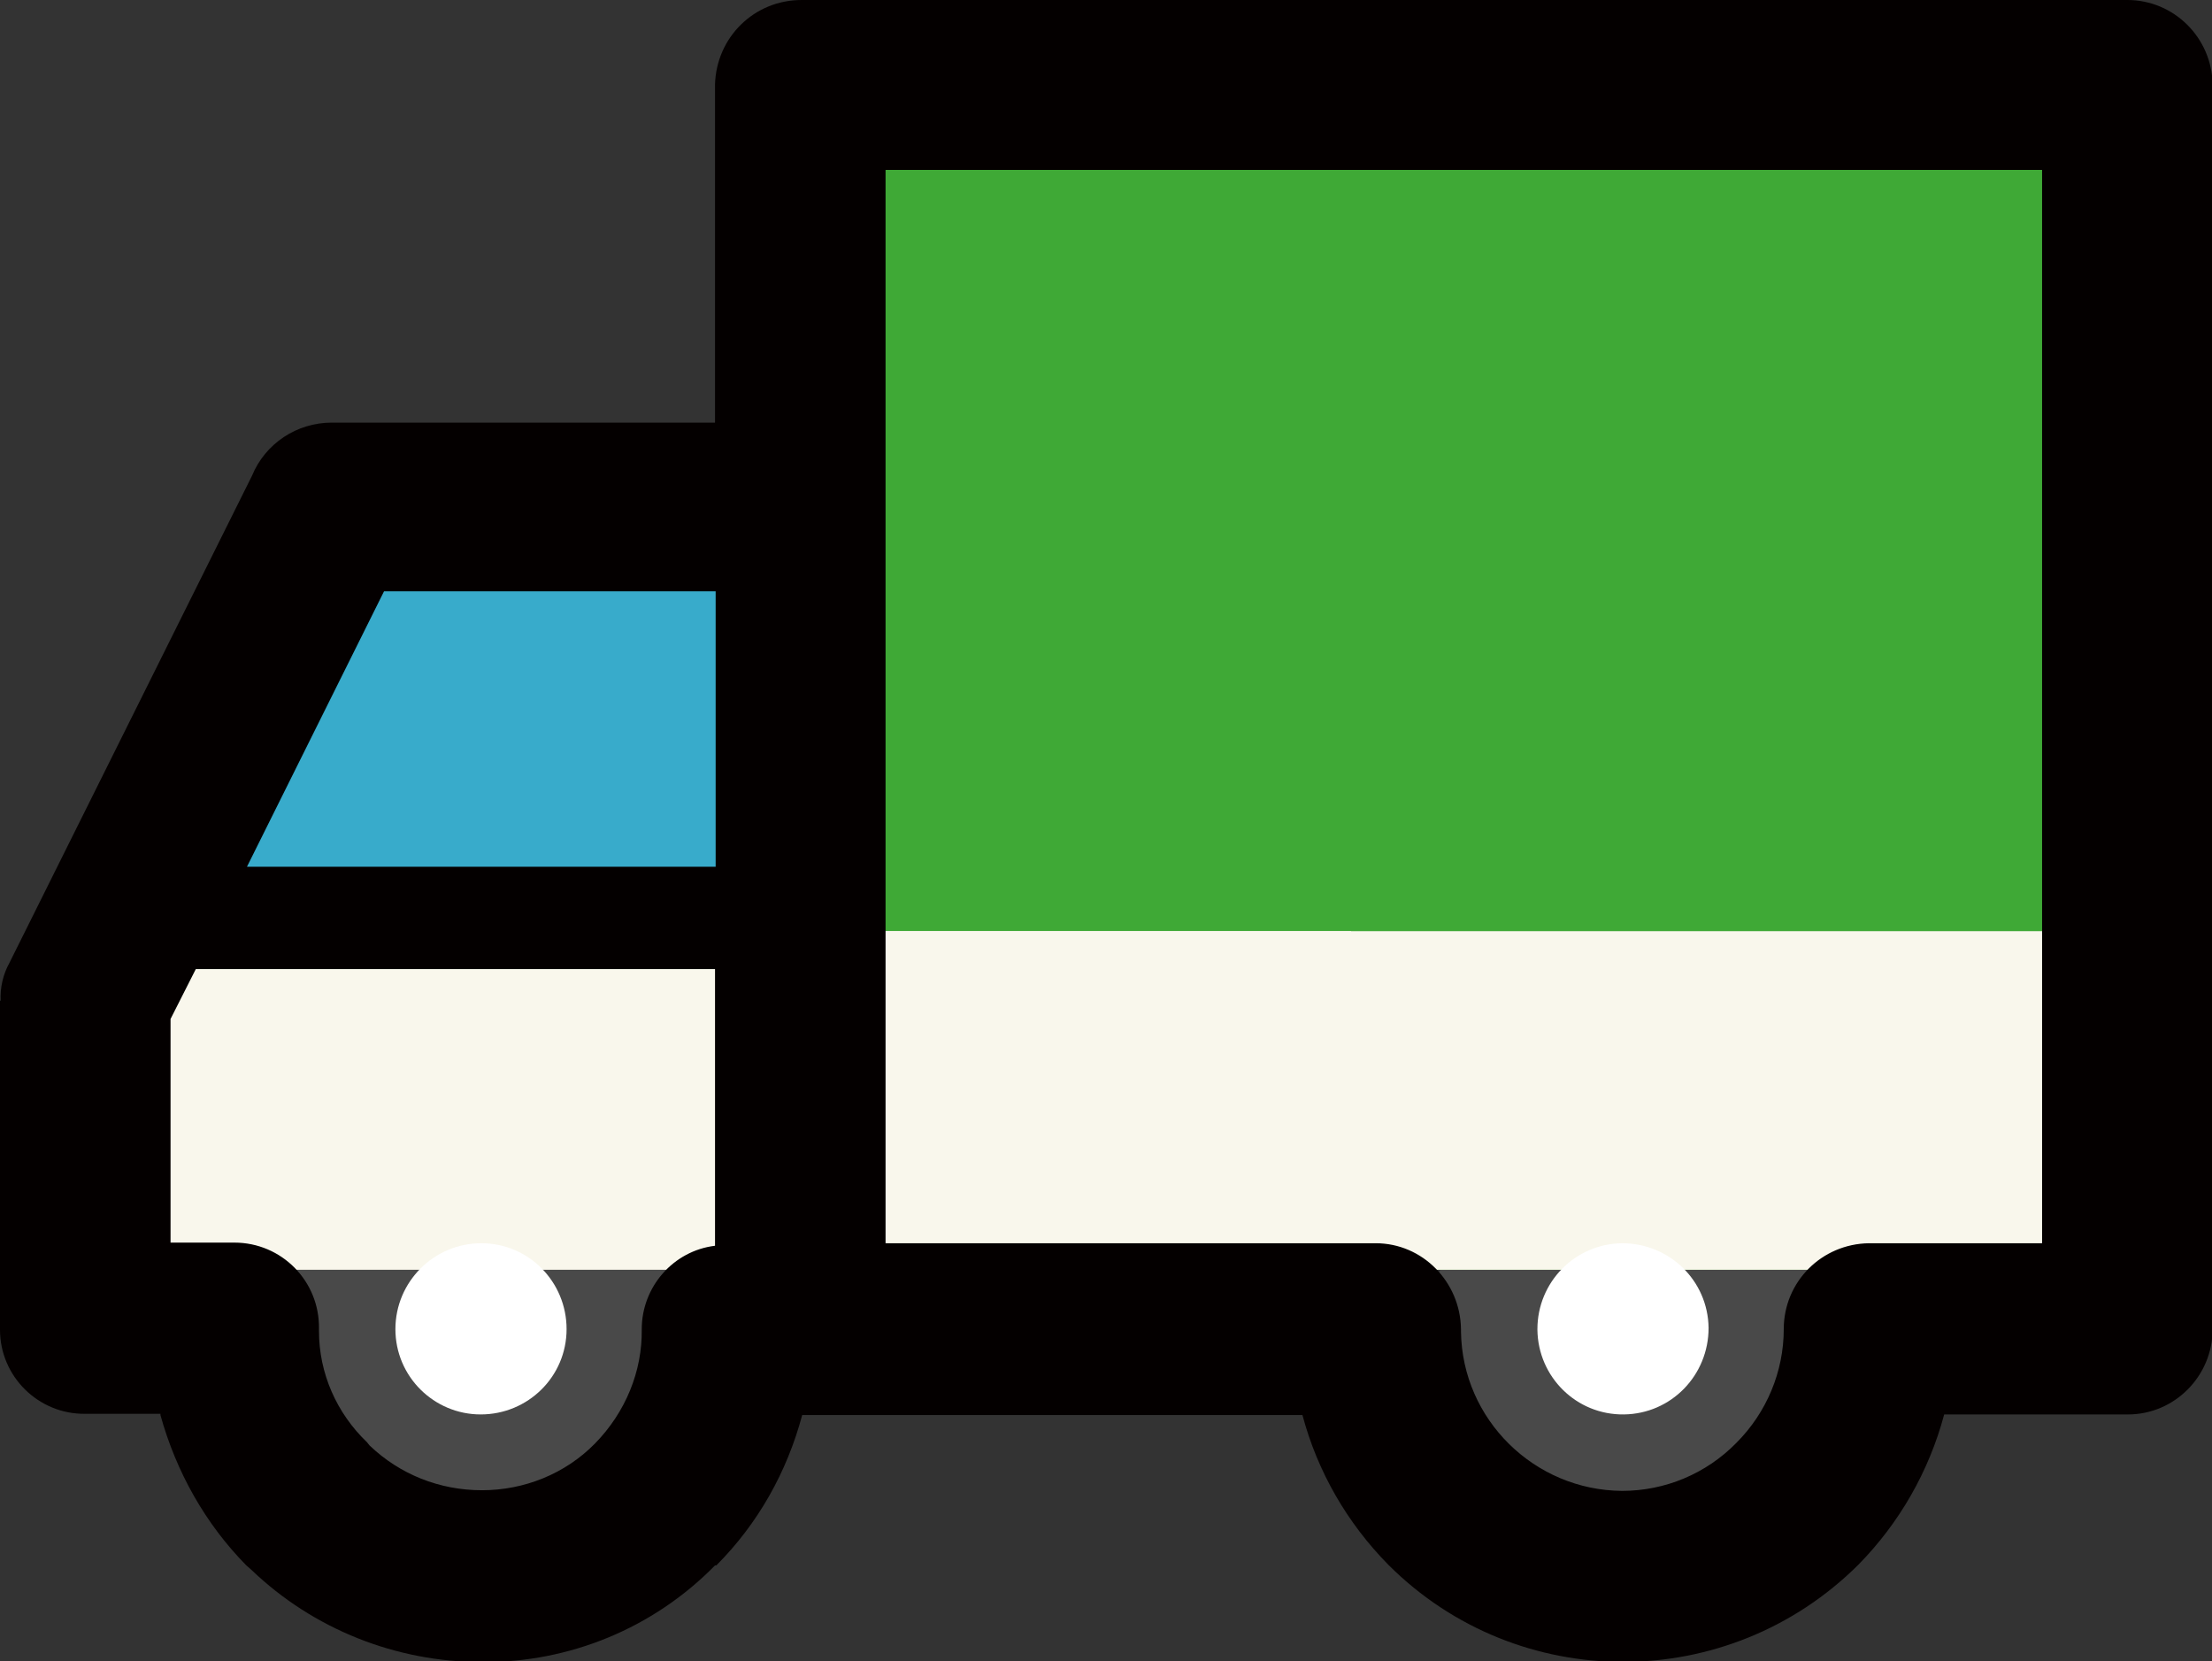 <?xml version="1.0" encoding="UTF-8"?>
<svg xmlns="http://www.w3.org/2000/svg" id="_レイヤー_2" viewBox="0 0 35.02 26.3">
  <rect x="0" y="0" width="35.02" height="26.3" fill="#333333" stroke="none"/>
  <defs>
    <style>.cls-1{fill:#38abcb;}.cls-1,.cls-2,.cls-3,.cls-4,.cls-5,.cls-6{stroke-width:0px;}.cls-1,.cls-3,.cls-5{fill-rule:evenodd;}.cls-2{fill:#494949;}.cls-3{fill:#040000;}.cls-4{fill:#3fa936;}.cls-5{fill:#fff;}.cls-6{fill:#f9f7ec;}</style>
  </defs>
  <g id="_レイヤー_1-2">
    <polygon class="cls-1" points="11.86 14.63 2.79 14.67 5.01 8.31 11.86 8.6 11.86 14.63"></polygon>
    <circle class="cls-2" cx="7.65" cy="20.95" r="3.36"></circle>
    <circle class="cls-2" cx="25.76" cy="21.06" r="3.11"></circle>
    <g id="icon_car">
      <rect class="cls-4" x="13.29" y="2.49" width="19.71" height="17.61"></rect>
      <rect class="cls-6" x="13.29" y="14.74" width="19.71" height="5.36"></rect>
      <rect class="cls-6" x="1.68" y="14.74" width="19.71" height="5.36"></rect>
      <g id="_グループ_75432">
        <path id="_パス_125" class="cls-3" d="m11.33,13.72v-4.36h-5.25l-2.17,4.36h7.42Zm-8.23,1.62l-.4.79v3.54h1.01c.75,0,1.35.61,1.34,1.36v.04c0,.67.28,1.3.76,1.76l.04.05c.48.46,1.11.71,1.78.71.67,0,1.32-.26,1.79-.74h.01-.01c.48-.49.75-1.14.74-1.81,0-.67.5-1.24,1.16-1.32v-4.38H3.09Zm-.56,7.04h-1.19C.61,22.39,0,21.79,0,21.05c0,0,0,0,0-.01v-5.2h.01c-.01-.21.04-.42.14-.6l3.84-7.71c.21-.51.71-.84,1.26-.84h6.07V1.34C11.34.59,11.94,0,12.69,0h20.99c.74,0,1.34.6,1.35,1.34v19.7c0,.74-.6,1.35-1.34,1.35,0,0,0,0,0,0h-2.91c-.24.9-.71,1.72-1.36,2.38-2.06,2.05-5.39,2.05-7.44,0-.65-.66-1.12-1.47-1.36-2.37h-7.92c-.24.9-.7,1.72-1.36,2.38h-.02c-.97.99-2.3,1.54-3.69,1.53-1.36,0-2.67-.52-3.65-1.46l-.08-.07c-.65-.66-1.11-1.48-1.36-2.38M14.02,2.69v16.99h7.76c.74,0,1.34.61,1.35,1.36v.04c.02,1.39,1.16,2.51,2.55,2.52.68,0,1.33-.27,1.81-.76.48-.48.75-1.13.75-1.8,0-.75.6-1.35,1.35-1.36h2.74V2.69H14.02Z"></path>
      </g>
    </g>
    <path class="cls-5" d="m7.62,19.68c.75,0,1.35.61,1.35,1.36,0,.75-.61,1.35-1.36,1.35-.74,0-1.35-.6-1.35-1.35,0-.75.61-1.36,1.36-1.36"></path>
    <path class="cls-5" d="m25.68,19.68c.75,0,1.36.59,1.37,1.34,0,.75-.59,1.36-1.34,1.37s-1.36-.59-1.37-1.34c0,0,0,0,0-.01,0-.74.59-1.35,1.34-1.36"></path>
  </g>
</svg>
